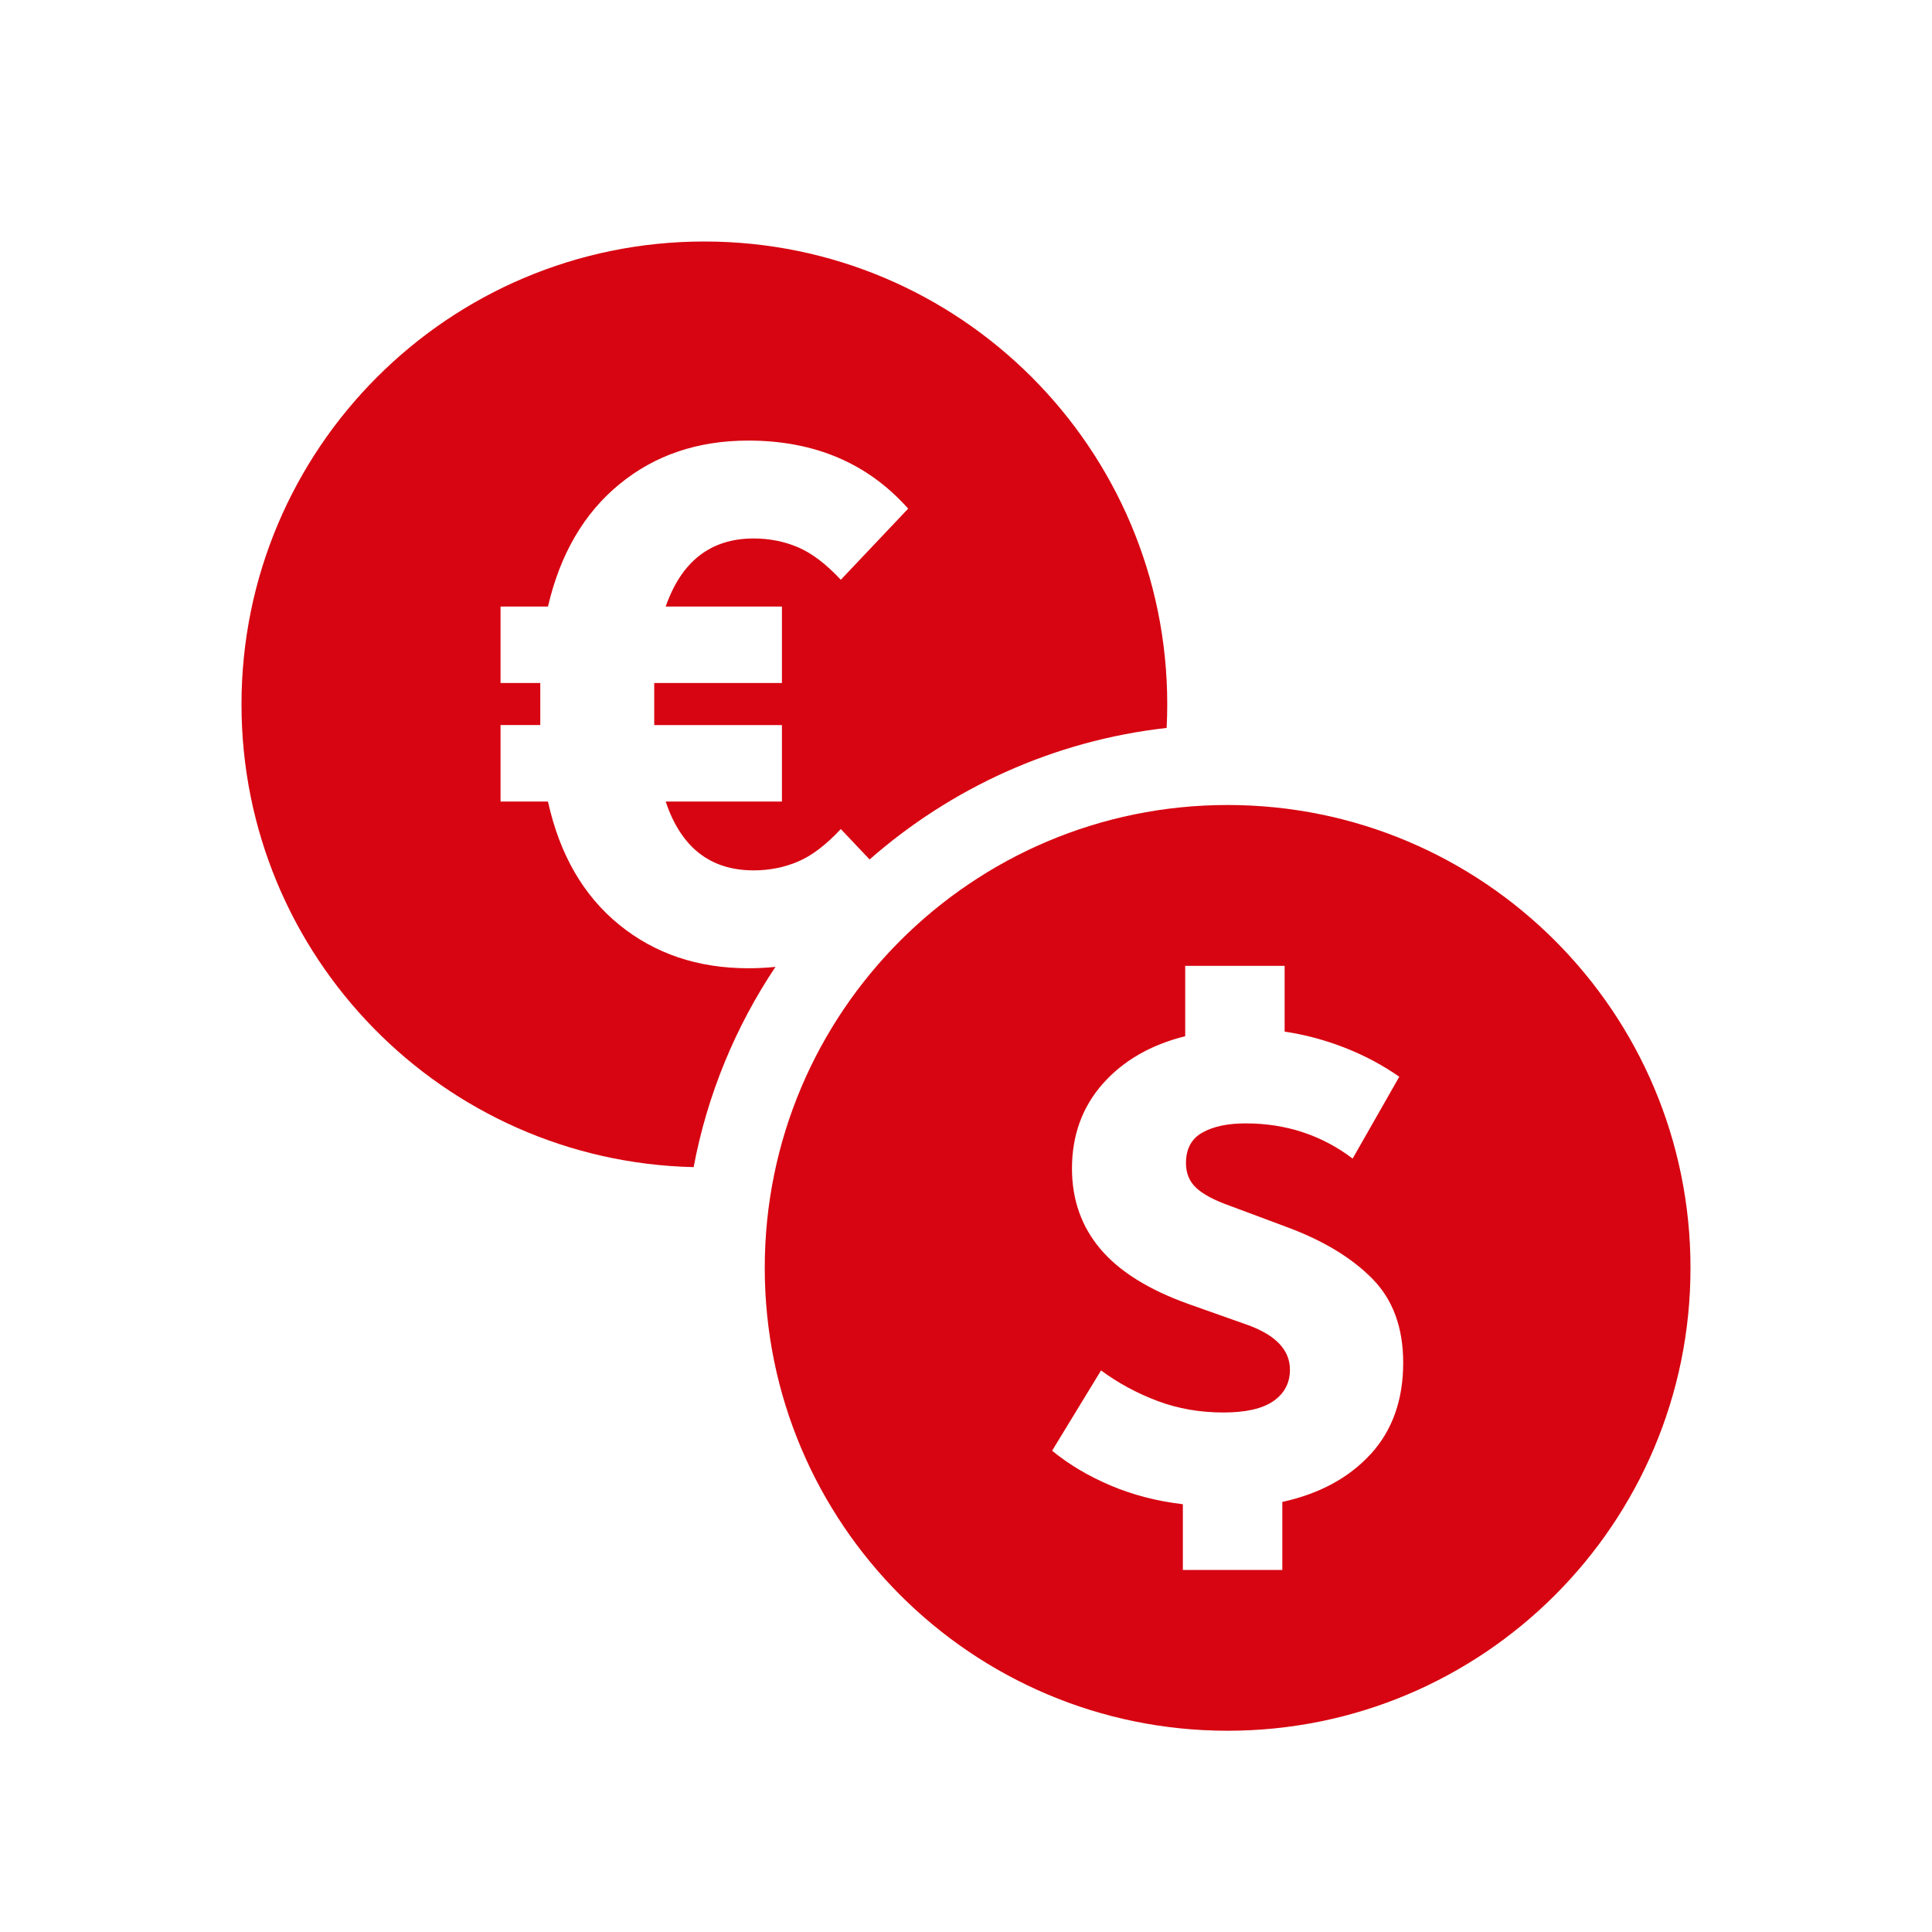 <svg id="dpdhl_icons" xmlns="http://www.w3.org/2000/svg" viewBox="0 0 48 48"><path d="M17.233,28.997c.341-1.811,1.045-3.496,2.033-4.975-.218,.022-.443,.034-.674,.034-1.254,0-2.324-.361-3.211-1.083-.887-.722-1.476-1.742-1.767-3.059h-1.178v-1.9h.987v-1.045h-.987v-1.9h1.178c.304-1.304,.895-2.318,1.776-3.04,.88-.722,1.947-1.083,3.201-1.083,1.647,0,2.971,.564,3.972,1.691l-1.673,1.767c-.367-.392-.722-.662-1.063-.807s-.71-.219-1.103-.219c-1.063,0-1.792,.564-2.185,1.691h2.888v1.9h-3.173v1.045h3.173v1.9h-2.888c.38,1.14,1.108,1.71,2.185,1.71,.393,0,.761-.073,1.103-.219,.342-.145,.696-.415,1.063-.807l.715,.755c2.02-1.772,4.571-2.953,7.38-3.268,.01-.194,.015-.389,.015-.585,0-6.351-5.149-11.5-11.5-11.5S6,11.149,6,17.5c0,6.262,5.005,11.355,11.233,11.497Z" fill="#d70511"/><path d="M30.5,20c-6.351,0-11.5,5.149-11.5,11.5s5.149,11.5,11.5,11.5,11.5-5.149,11.5-11.5-5.149-11.5-11.5-11.5Zm3.553,16.127c-.539,.589-1.27,.985-2.194,1.188v1.691h-2.471v-1.634c-.645-.076-1.244-.231-1.795-.465-.552-.234-1.036-.522-1.454-.864l1.216-1.995c.431,.317,.899,.57,1.406,.76s1.052,.285,1.634,.285c.558,0,.973-.095,1.245-.285s.408-.449,.408-.779c0-.481-.342-.849-1.026-1.102l-1.501-.532c-.987-.354-1.716-.81-2.185-1.368-.469-.557-.703-1.222-.703-1.995,0-.823,.253-1.523,.76-2.1,.507-.576,1.19-.972,2.053-1.188v-1.748h2.47v1.634c.507,.076,1.004,.209,1.491,.399s.94,.431,1.358,.722l-1.159,2.033c-.772-.583-1.659-.874-2.659-.874-.444,0-.802,.076-1.074,.228s-.408,.406-.408,.76c0,.253,.086,.459,.257,.617,.171,.159,.452,.308,.846,.447l1.425,.532c.886,.33,1.586,.754,2.1,1.273,.513,.519,.769,1.216,.769,2.09,0,.925-.27,1.681-.808,2.271Z" fill="#d70511"/></svg>